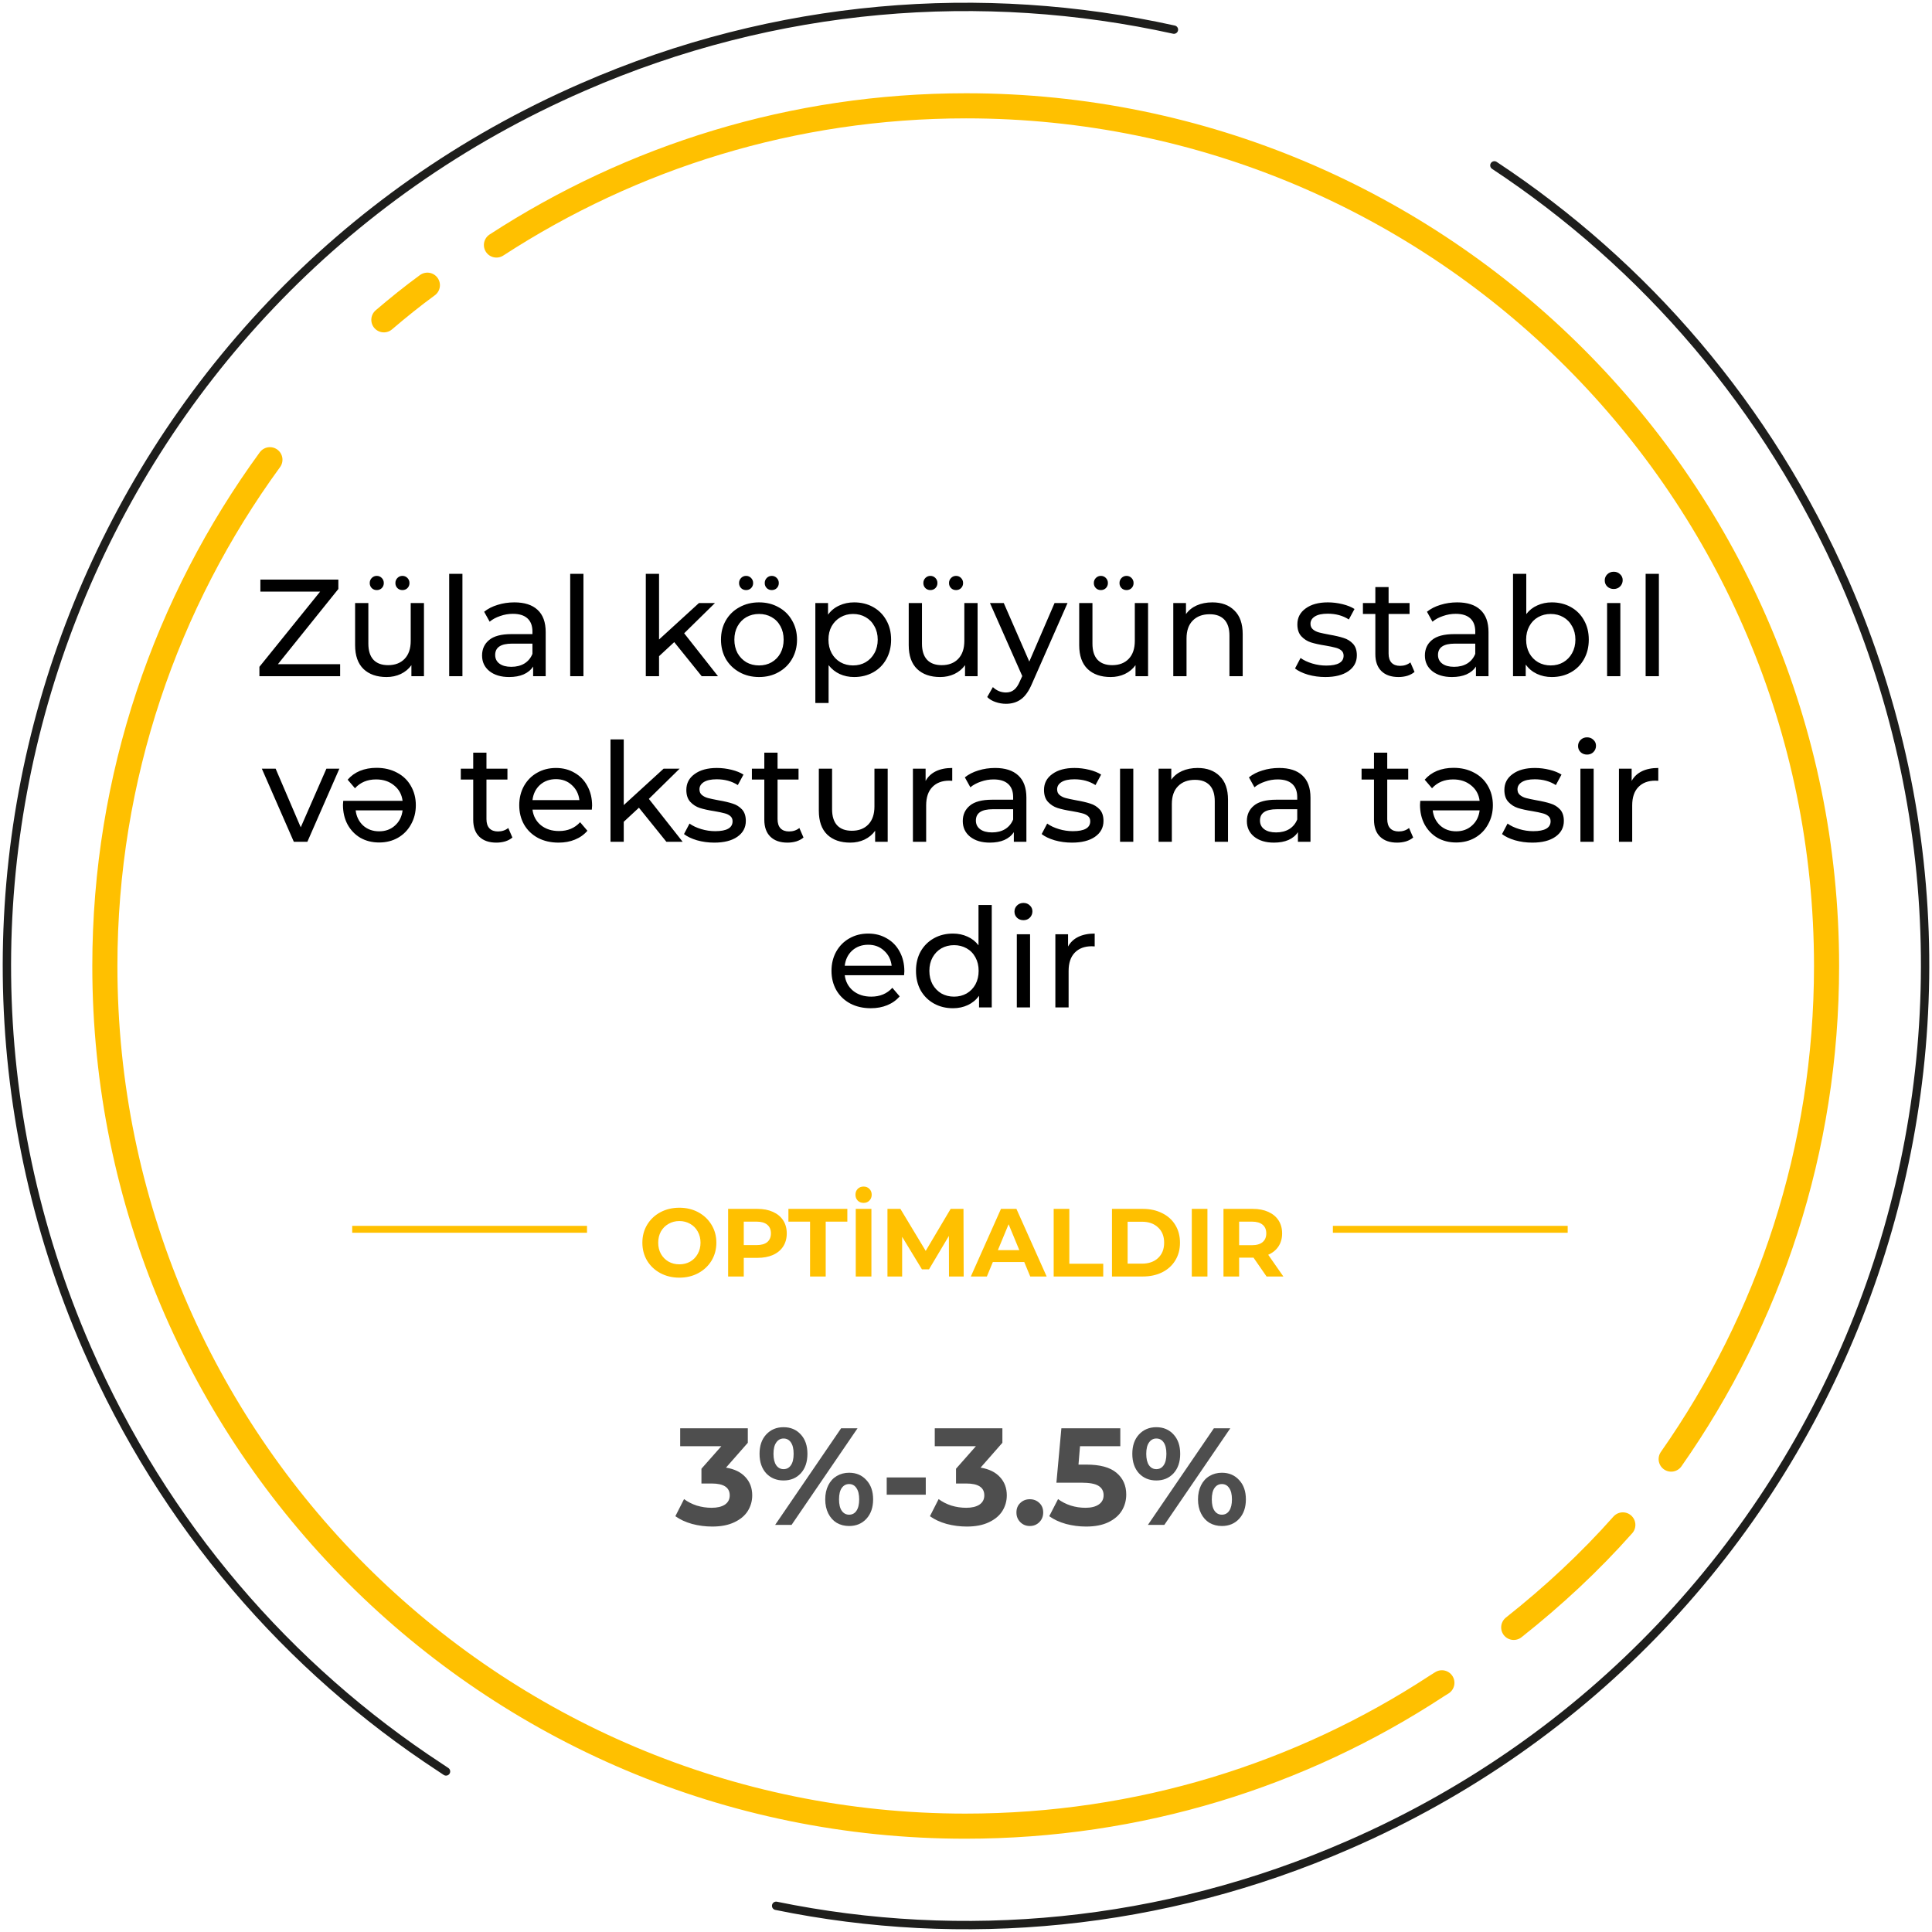 <?xml version="1.0" encoding="UTF-8"?> <svg xmlns="http://www.w3.org/2000/svg" width="280" height="280" viewBox="0 0 280 280" fill="none"> <g clip-path="url(#clip0_401_778)"> <path d="M112.484 276.205C139.408 281.725 168.334 279.216 195.458 267.372C265.82 236.758 298.049 154.854 267.422 84.493C256.212 58.898 238.296 38.321 216.576 23.968" stroke="#1E1E1C" stroke-width="1.21" stroke-miterlimit="10" stroke-linecap="round"></path> <path d="M170.135 4.295C142.41 -1.828 112.484 0.38 84.459 12.626C14.096 43.239 -18.032 125.043 12.595 195.404C23.805 221.1 41.821 241.777 63.74 256.13C64.041 256.331 64.341 256.531 64.641 256.732" stroke="#1E1E1C" stroke-width="1.21" stroke-miterlimit="10" stroke-linecap="round"></path> <path d="M242.199 211.464C256.412 191.189 264.719 166.597 264.719 139.998C264.719 71.142 208.869 15.335 140.008 15.335C114.886 15.335 91.565 22.763 71.948 35.51" stroke="#FFC000" stroke-width="3.639" stroke-miterlimit="10" stroke-linecap="round"></path> <path d="M39.118 66.626C24.105 87.202 15.197 112.597 15.197 139.998C15.197 208.854 71.047 264.661 139.908 264.661C165.131 264.661 188.551 257.234 208.169 244.386C208.469 244.185 208.669 244.085 208.969 243.884" stroke="#FFC000" stroke-width="3.639" stroke-miterlimit="10" stroke-linecap="round"></path> <path d="M219.379 235.855C225.084 231.338 230.388 226.42 235.193 221" stroke="#FFC000" stroke-width="3.639" stroke-miterlimit="10" stroke-linecap="round"></path> <path d="M61.939 41.332C59.737 42.938 57.635 44.644 55.633 46.351" stroke="#FFC000" stroke-width="3.639" stroke-miterlimit="10" stroke-linecap="round"></path> <path d="M193.171 178.16H227.201" stroke="#FFC000"></path> <path d="M51.044 178.16H85.075" stroke="#FFC000"></path> <path d="M49.296 96.26V98H37.596V96.64L46.396 85.74H37.736V84H49.036V85.36L40.276 96.26H49.296ZM61.444 87.4V98H59.624V96.4C59.237 96.947 58.724 97.373 58.084 97.68C57.458 97.973 56.771 98.12 56.024 98.12C54.611 98.12 53.498 97.733 52.684 96.96C51.871 96.173 51.464 95.02 51.464 93.5V87.4H53.384V93.28C53.384 94.307 53.631 95.087 54.124 95.62C54.617 96.14 55.324 96.4 56.244 96.4C57.258 96.4 58.057 96.093 58.644 95.48C59.231 94.867 59.524 94 59.524 92.88V87.4H61.444ZM54.604 85.52C54.324 85.52 54.084 85.427 53.884 85.24C53.684 85.04 53.584 84.793 53.584 84.5C53.584 84.207 53.684 83.96 53.884 83.76C54.084 83.56 54.324 83.46 54.604 83.46C54.884 83.46 55.124 83.56 55.324 83.76C55.524 83.96 55.624 84.207 55.624 84.5C55.624 84.793 55.524 85.04 55.324 85.24C55.124 85.427 54.884 85.52 54.604 85.52ZM58.324 85.52C58.044 85.52 57.804 85.427 57.604 85.24C57.404 85.04 57.304 84.793 57.304 84.5C57.304 84.207 57.404 83.96 57.604 83.76C57.804 83.56 58.044 83.46 58.324 83.46C58.604 83.46 58.844 83.56 59.044 83.76C59.244 83.96 59.344 84.207 59.344 84.5C59.344 84.793 59.244 85.04 59.044 85.24C58.844 85.427 58.604 85.52 58.324 85.52ZM65.099 83.16H67.019V98H65.099V83.16ZM74.545 87.3C76.012 87.3 77.132 87.66 77.905 88.38C78.692 89.1 79.085 90.173 79.085 91.6V98H77.265V96.6C76.945 97.093 76.485 97.473 75.885 97.74C75.299 97.993 74.599 98.12 73.785 98.12C72.599 98.12 71.645 97.833 70.925 97.26C70.219 96.687 69.865 95.933 69.865 95C69.865 94.067 70.205 93.32 70.885 92.76C71.565 92.187 72.645 91.9 74.125 91.9H77.165V91.52C77.165 90.693 76.925 90.06 76.445 89.62C75.965 89.18 75.259 88.96 74.325 88.96C73.699 88.96 73.085 89.067 72.485 89.28C71.885 89.48 71.379 89.753 70.965 90.1L70.165 88.66C70.712 88.22 71.365 87.887 72.125 87.66C72.885 87.42 73.692 87.3 74.545 87.3ZM74.105 96.64C74.839 96.64 75.472 96.48 76.005 96.16C76.539 95.827 76.925 95.36 77.165 94.76V93.28H74.205C72.579 93.28 71.765 93.827 71.765 94.92C71.765 95.453 71.972 95.873 72.385 96.18C72.799 96.487 73.372 96.64 74.105 96.64ZM82.638 83.16H84.558V98H82.638V83.16ZM97.715 93.06L95.515 95.1V98H93.595V83.16H95.515V92.68L101.295 87.4H103.615L99.155 91.78L104.055 98H101.695L97.715 93.06ZM110.01 98.12C108.957 98.12 108.01 97.887 107.17 97.42C106.33 96.953 105.67 96.313 105.19 95.5C104.724 94.673 104.49 93.74 104.49 92.7C104.49 91.66 104.724 90.733 105.19 89.92C105.67 89.093 106.33 88.453 107.17 88C108.01 87.533 108.957 87.3 110.01 87.3C111.064 87.3 112.004 87.533 112.83 88C113.67 88.453 114.324 89.093 114.79 89.92C115.27 90.733 115.51 91.66 115.51 92.7C115.51 93.74 115.27 94.673 114.79 95.5C114.324 96.313 113.67 96.953 112.83 97.42C112.004 97.887 111.064 98.12 110.01 98.12ZM110.01 96.44C110.69 96.44 111.297 96.287 111.83 95.98C112.377 95.66 112.804 95.22 113.11 94.66C113.417 94.087 113.57 93.433 113.57 92.7C113.57 91.967 113.417 91.32 113.11 90.76C112.804 90.187 112.377 89.747 111.83 89.44C111.297 89.133 110.69 88.98 110.01 88.98C109.33 88.98 108.717 89.133 108.17 89.44C107.637 89.747 107.21 90.187 106.89 90.76C106.584 91.32 106.43 91.967 106.43 92.7C106.43 93.433 106.584 94.087 106.89 94.66C107.21 95.22 107.637 95.66 108.17 95.98C108.717 96.287 109.33 96.44 110.01 96.44ZM108.13 85.52C107.85 85.52 107.61 85.427 107.41 85.24C107.21 85.04 107.11 84.793 107.11 84.5C107.11 84.207 107.21 83.96 107.41 83.76C107.61 83.56 107.85 83.46 108.13 83.46C108.41 83.46 108.65 83.56 108.85 83.76C109.05 83.96 109.15 84.207 109.15 84.5C109.15 84.793 109.05 85.04 108.85 85.24C108.65 85.427 108.41 85.52 108.13 85.52ZM111.85 85.52C111.57 85.52 111.33 85.427 111.13 85.24C110.93 85.04 110.83 84.793 110.83 84.5C110.83 84.207 110.93 83.96 111.13 83.76C111.33 83.56 111.57 83.46 111.85 83.46C112.13 83.46 112.37 83.56 112.57 83.76C112.77 83.96 112.87 84.207 112.87 84.5C112.87 84.793 112.77 85.04 112.57 85.24C112.37 85.427 112.13 85.52 111.85 85.52ZM123.786 87.3C124.812 87.3 125.732 87.527 126.546 87.98C127.359 88.433 127.992 89.067 128.446 89.88C128.912 90.693 129.146 91.633 129.146 92.7C129.146 93.767 128.912 94.713 128.446 95.54C127.992 96.353 127.359 96.987 126.546 97.44C125.732 97.893 124.812 98.12 123.786 98.12C123.026 98.12 122.326 97.973 121.686 97.68C121.059 97.387 120.526 96.96 120.086 96.4V101.88H118.166V87.4H120.006V89.08C120.432 88.493 120.972 88.053 121.626 87.76C122.279 87.453 122.999 87.3 123.786 87.3ZM123.626 96.44C124.306 96.44 124.912 96.287 125.446 95.98C125.992 95.66 126.419 95.22 126.726 94.66C127.046 94.087 127.206 93.433 127.206 92.7C127.206 91.967 127.046 91.32 126.726 90.76C126.419 90.187 125.992 89.747 125.446 89.44C124.912 89.133 124.306 88.98 123.626 88.98C122.959 88.98 122.352 89.14 121.806 89.46C121.272 89.767 120.846 90.2 120.526 90.76C120.219 91.32 120.066 91.967 120.066 92.7C120.066 93.433 120.219 94.087 120.526 94.66C120.832 95.22 121.259 95.66 121.806 95.98C122.352 96.287 122.959 96.44 123.626 96.44ZM141.679 87.4V98H139.859V96.4C139.472 96.947 138.959 97.373 138.319 97.68C137.692 97.973 137.005 98.12 136.259 98.12C134.845 98.12 133.732 97.733 132.919 96.96C132.105 96.173 131.699 95.02 131.699 93.5V87.4H133.619V93.28C133.619 94.307 133.865 95.087 134.359 95.62C134.852 96.14 135.559 96.4 136.479 96.4C137.492 96.4 138.292 96.093 138.879 95.48C139.465 94.867 139.759 94 139.759 92.88V87.4H141.679ZM134.839 85.52C134.559 85.52 134.319 85.427 134.119 85.24C133.919 85.04 133.819 84.793 133.819 84.5C133.819 84.207 133.919 83.96 134.119 83.76C134.319 83.56 134.559 83.46 134.839 83.46C135.119 83.46 135.359 83.56 135.559 83.76C135.759 83.96 135.859 84.207 135.859 84.5C135.859 84.793 135.759 85.04 135.559 85.24C135.359 85.427 135.119 85.52 134.839 85.52ZM138.559 85.52C138.279 85.52 138.039 85.427 137.839 85.24C137.639 85.04 137.539 84.793 137.539 84.5C137.539 84.207 137.639 83.96 137.839 83.76C138.039 83.56 138.279 83.46 138.559 83.46C138.839 83.46 139.079 83.56 139.279 83.76C139.479 83.96 139.579 84.207 139.579 84.5C139.579 84.793 139.479 85.04 139.279 85.24C139.079 85.427 138.839 85.52 138.559 85.52ZM154.714 87.4L149.574 99.06C149.12 100.14 148.587 100.9 147.974 101.34C147.374 101.78 146.647 102 145.794 102C145.274 102 144.767 101.913 144.274 101.74C143.794 101.58 143.394 101.34 143.074 101.02L143.894 99.58C144.44 100.1 145.074 100.36 145.794 100.36C146.26 100.36 146.647 100.233 146.954 99.98C147.274 99.74 147.56 99.32 147.814 98.72L148.154 97.98L143.474 87.4H145.474L149.174 95.88L152.834 87.4H154.714ZM166.386 87.4V98H164.566V96.4C164.179 96.947 163.666 97.373 163.026 97.68C162.399 97.973 161.712 98.12 160.966 98.12C159.552 98.12 158.439 97.733 157.626 96.96C156.812 96.173 156.406 95.02 156.406 93.5V87.4H158.326V93.28C158.326 94.307 158.572 95.087 159.066 95.62C159.559 96.14 160.266 96.4 161.186 96.4C162.199 96.4 162.999 96.093 163.586 95.48C164.172 94.867 164.466 94 164.466 92.88V87.4H166.386ZM159.546 85.52C159.266 85.52 159.026 85.427 158.826 85.24C158.626 85.04 158.526 84.793 158.526 84.5C158.526 84.207 158.626 83.96 158.826 83.76C159.026 83.56 159.266 83.46 159.546 83.46C159.826 83.46 160.066 83.56 160.266 83.76C160.466 83.96 160.566 84.207 160.566 84.5C160.566 84.793 160.466 85.04 160.266 85.24C160.066 85.427 159.826 85.52 159.546 85.52ZM163.266 85.52C162.986 85.52 162.746 85.427 162.546 85.24C162.346 85.04 162.246 84.793 162.246 84.5C162.246 84.207 162.346 83.96 162.546 83.76C162.746 83.56 162.986 83.46 163.266 83.46C163.546 83.46 163.786 83.56 163.986 83.76C164.186 83.96 164.286 84.207 164.286 84.5C164.286 84.793 164.186 85.04 163.986 85.24C163.786 85.427 163.546 85.52 163.266 85.52ZM175.701 87.3C177.047 87.3 178.114 87.693 178.901 88.48C179.701 89.253 180.101 90.393 180.101 91.9V98H178.181V92.12C178.181 91.093 177.934 90.32 177.441 89.8C176.947 89.28 176.241 89.02 175.321 89.02C174.281 89.02 173.461 89.327 172.861 89.94C172.261 90.54 171.961 91.407 171.961 92.54V98H170.041V87.4H171.881V89C172.267 88.453 172.787 88.033 173.441 87.74C174.107 87.447 174.861 87.3 175.701 87.3ZM192.065 98.12C191.198 98.12 190.365 98.007 189.565 97.78C188.765 97.54 188.138 97.24 187.685 96.88L188.485 95.36C188.952 95.693 189.518 95.96 190.185 96.16C190.852 96.36 191.525 96.46 192.205 96.46C193.885 96.46 194.725 95.98 194.725 95.02C194.725 94.7 194.612 94.447 194.385 94.26C194.158 94.073 193.872 93.94 193.525 93.86C193.192 93.767 192.712 93.667 192.085 93.56C191.232 93.427 190.532 93.273 189.985 93.1C189.452 92.927 188.992 92.633 188.605 92.22C188.218 91.807 188.025 91.227 188.025 90.48C188.025 89.52 188.425 88.753 189.225 88.18C190.025 87.593 191.098 87.3 192.445 87.3C193.152 87.3 193.858 87.387 194.565 87.56C195.272 87.733 195.852 87.967 196.305 88.26L195.485 89.78C194.618 89.22 193.598 88.94 192.425 88.94C191.612 88.94 190.992 89.073 190.565 89.34C190.138 89.607 189.925 89.96 189.925 90.4C189.925 90.747 190.045 91.02 190.285 91.22C190.525 91.42 190.818 91.567 191.165 91.66C191.525 91.753 192.025 91.86 192.665 91.98C193.518 92.127 194.205 92.287 194.725 92.46C195.258 92.62 195.712 92.9 196.085 93.3C196.458 93.7 196.645 94.26 196.645 94.98C196.645 95.94 196.232 96.707 195.405 97.28C194.592 97.84 193.478 98.12 192.065 98.12ZM205.005 97.38C204.725 97.62 204.378 97.807 203.965 97.94C203.551 98.06 203.125 98.12 202.685 98.12C201.618 98.12 200.791 97.833 200.205 97.26C199.618 96.687 199.325 95.867 199.325 94.8V88.98H197.525V87.4H199.325V85.08H201.245V87.4H204.285V88.98H201.245V94.72C201.245 95.293 201.385 95.733 201.665 96.04C201.958 96.347 202.371 96.5 202.905 96.5C203.491 96.5 203.991 96.333 204.405 96L205.005 97.38ZM211.186 87.3C212.653 87.3 213.773 87.66 214.546 88.38C215.333 89.1 215.726 90.173 215.726 91.6V98H213.906V96.6C213.586 97.093 213.126 97.473 212.526 97.74C211.939 97.993 211.239 98.12 210.426 98.12C209.239 98.12 208.286 97.833 207.566 97.26C206.859 96.687 206.506 95.933 206.506 95C206.506 94.067 206.846 93.32 207.526 92.76C208.206 92.187 209.286 91.9 210.766 91.9H213.806V91.52C213.806 90.693 213.566 90.06 213.086 89.62C212.606 89.18 211.899 88.96 210.966 88.96C210.339 88.96 209.726 89.067 209.126 89.28C208.526 89.48 208.019 89.753 207.606 90.1L206.806 88.66C207.353 88.22 208.006 87.887 208.766 87.66C209.526 87.42 210.333 87.3 211.186 87.3ZM210.746 96.64C211.479 96.64 212.113 96.48 212.646 96.16C213.179 95.827 213.566 95.36 213.806 94.76V93.28H210.846C209.219 93.28 208.406 93.827 208.406 94.92C208.406 95.453 208.613 95.873 209.026 96.18C209.439 96.487 210.013 96.64 210.746 96.64ZM224.899 87.3C225.926 87.3 226.846 87.527 227.659 87.98C228.472 88.433 229.106 89.067 229.559 89.88C230.026 90.693 230.259 91.633 230.259 92.7C230.259 93.767 230.026 94.713 229.559 95.54C229.106 96.353 228.472 96.987 227.659 97.44C226.846 97.893 225.926 98.12 224.899 98.12C224.112 98.12 223.392 97.967 222.739 97.66C222.086 97.353 221.546 96.907 221.119 96.32V98H219.279V83.16H221.199V89C221.626 88.44 222.159 88.02 222.799 87.74C223.439 87.447 224.139 87.3 224.899 87.3ZM224.739 96.44C225.419 96.44 226.026 96.287 226.559 95.98C227.106 95.66 227.532 95.22 227.839 94.66C228.159 94.087 228.319 93.433 228.319 92.7C228.319 91.967 228.159 91.32 227.839 90.76C227.532 90.187 227.106 89.747 226.559 89.44C226.026 89.133 225.419 88.98 224.739 88.98C224.072 88.98 223.466 89.133 222.919 89.44C222.372 89.747 221.946 90.187 221.639 90.76C221.332 91.32 221.179 91.967 221.179 92.7C221.179 93.433 221.332 94.087 221.639 94.66C221.946 95.22 222.372 95.66 222.919 95.98C223.466 96.287 224.072 96.44 224.739 96.44ZM232.912 87.4H234.832V98H232.912V87.4ZM233.872 85.36C233.498 85.36 233.185 85.24 232.932 85C232.692 84.76 232.572 84.467 232.572 84.12C232.572 83.773 232.692 83.48 232.932 83.24C233.185 82.987 233.498 82.86 233.872 82.86C234.245 82.86 234.552 82.98 234.792 83.22C235.045 83.447 235.172 83.733 235.172 84.08C235.172 84.44 235.045 84.747 234.792 85C234.552 85.24 234.245 85.36 233.872 85.36ZM238.498 83.16H240.418V98H238.498V83.16ZM49.186 111.4L44.546 122H42.586L37.946 111.4H39.946L43.586 119.9L47.306 111.4H49.186ZM49.705 116.64C49.705 116.493 49.719 116.3 49.745 116.06H58.345C58.225 115.127 57.812 114.38 57.105 113.82C56.412 113.247 55.545 112.96 54.505 112.96C53.239 112.96 52.219 113.387 51.445 114.24L50.385 113C50.865 112.44 51.459 112.013 52.165 111.72C52.885 111.427 53.685 111.28 54.565 111.28C55.685 111.28 56.679 111.513 57.545 111.98C58.412 112.433 59.079 113.073 59.545 113.9C60.025 114.727 60.265 115.66 60.265 116.7C60.265 117.727 60.032 118.653 59.565 119.48C59.112 120.307 58.479 120.953 57.665 121.42C56.865 121.873 55.959 122.1 54.945 122.1C53.932 122.1 53.025 121.873 52.225 121.42C51.439 120.953 50.819 120.307 50.365 119.48C49.925 118.653 49.705 117.707 49.705 116.64ZM54.945 120.48C55.865 120.48 56.632 120.2 57.245 119.64C57.872 119.08 58.239 118.347 58.345 117.44H51.545C51.652 118.333 52.012 119.067 52.625 119.64C53.252 120.2 54.025 120.48 54.945 120.48ZM74.262 121.38C73.982 121.62 73.636 121.807 73.222 121.94C72.809 122.06 72.382 122.12 71.942 122.12C70.876 122.12 70.049 121.833 69.462 121.26C68.876 120.687 68.582 119.867 68.582 118.8V112.98H66.782V111.4H68.582V109.08H70.502V111.4H73.542V112.98H70.502V118.72C70.502 119.293 70.642 119.733 70.922 120.04C71.216 120.347 71.629 120.5 72.162 120.5C72.749 120.5 73.249 120.333 73.662 120L74.262 121.38ZM85.812 116.76C85.812 116.907 85.799 117.1 85.772 117.34H77.172C77.292 118.273 77.699 119.027 78.392 119.6C79.099 120.16 79.972 120.44 81.012 120.44C82.279 120.44 83.299 120.013 84.072 119.16L85.132 120.4C84.652 120.96 84.052 121.387 83.332 121.68C82.625 121.973 81.832 122.12 80.952 122.12C79.832 122.12 78.839 121.893 77.972 121.44C77.105 120.973 76.432 120.327 75.952 119.5C75.485 118.673 75.252 117.74 75.252 116.7C75.252 115.673 75.479 114.747 75.932 113.92C76.399 113.093 77.032 112.453 77.832 112C78.645 111.533 79.559 111.3 80.572 111.3C81.585 111.3 82.485 111.533 83.272 112C84.072 112.453 84.692 113.093 85.132 113.92C85.585 114.747 85.812 115.693 85.812 116.76ZM80.572 112.92C79.652 112.92 78.879 113.2 78.252 113.76C77.639 114.32 77.279 115.053 77.172 115.96H83.972C83.865 115.067 83.499 114.34 82.872 113.78C82.259 113.207 81.492 112.92 80.572 112.92ZM92.598 117.06L90.398 119.1V122H88.478V107.16H90.398V116.68L96.178 111.4H98.498L94.038 115.78L98.938 122H96.578L92.598 117.06ZM103.51 122.12C102.644 122.12 101.81 122.007 101.01 121.78C100.21 121.54 99.584 121.24 99.13 120.88L99.93 119.36C100.397 119.693 100.964 119.96 101.63 120.16C102.297 120.36 102.97 120.46 103.65 120.46C105.33 120.46 106.17 119.98 106.17 119.02C106.17 118.7 106.057 118.447 105.83 118.26C105.604 118.073 105.317 117.94 104.97 117.86C104.637 117.767 104.157 117.667 103.53 117.56C102.677 117.427 101.977 117.273 101.43 117.1C100.897 116.927 100.437 116.633 100.05 116.22C99.664 115.807 99.47 115.227 99.47 114.48C99.47 113.52 99.87 112.753 100.67 112.18C101.47 111.593 102.544 111.3 103.89 111.3C104.597 111.3 105.304 111.387 106.01 111.56C106.717 111.733 107.297 111.967 107.75 112.26L106.93 113.78C106.064 113.22 105.044 112.94 103.87 112.94C103.057 112.94 102.437 113.073 102.01 113.34C101.584 113.607 101.37 113.96 101.37 114.4C101.37 114.747 101.49 115.02 101.73 115.22C101.97 115.42 102.264 115.567 102.61 115.66C102.97 115.753 103.47 115.86 104.11 115.98C104.964 116.127 105.65 116.287 106.17 116.46C106.704 116.62 107.157 116.9 107.53 117.3C107.904 117.7 108.09 118.26 108.09 118.98C108.09 119.94 107.677 120.707 106.85 121.28C106.037 121.84 104.924 122.12 103.51 122.12ZM116.45 121.38C116.17 121.62 115.823 121.807 115.41 121.94C114.997 122.06 114.57 122.12 114.13 122.12C113.063 122.12 112.237 121.833 111.65 121.26C111.063 120.687 110.77 119.867 110.77 118.8V112.98H108.97V111.4H110.77V109.08H112.69V111.4H115.73V112.98H112.69V118.72C112.69 119.293 112.83 119.733 113.11 120.04C113.403 120.347 113.817 120.5 114.35 120.5C114.937 120.5 115.437 120.333 115.85 120L116.45 121.38ZM128.651 111.4V122H126.831V120.4C126.445 120.947 125.931 121.373 125.291 121.68C124.665 121.973 123.978 122.12 123.231 122.12C121.818 122.12 120.705 121.733 119.891 120.96C119.078 120.173 118.671 119.02 118.671 117.5V111.4H120.591V117.28C120.591 118.307 120.838 119.087 121.331 119.62C121.825 120.14 122.531 120.4 123.451 120.4C124.465 120.4 125.265 120.093 125.851 119.48C126.438 118.867 126.731 118 126.731 116.88V111.4H128.651ZM134.146 113.18C134.48 112.567 134.973 112.1 135.626 111.78C136.28 111.46 137.073 111.3 138.006 111.3V113.16C137.9 113.147 137.753 113.14 137.566 113.14C136.526 113.14 135.706 113.453 135.106 114.08C134.52 114.693 134.226 115.573 134.226 116.72V122H132.306V111.4H134.146V113.18ZM144.213 111.3C145.68 111.3 146.8 111.66 147.573 112.38C148.36 113.1 148.753 114.173 148.753 115.6V122H146.933V120.6C146.613 121.093 146.153 121.473 145.553 121.74C144.967 121.993 144.267 122.12 143.453 122.12C142.267 122.12 141.313 121.833 140.593 121.26C139.887 120.687 139.533 119.933 139.533 119C139.533 118.067 139.873 117.32 140.553 116.76C141.233 116.187 142.313 115.9 143.793 115.9H146.833V115.52C146.833 114.693 146.593 114.06 146.113 113.62C145.633 113.18 144.927 112.96 143.993 112.96C143.367 112.96 142.753 113.067 142.153 113.28C141.553 113.48 141.047 113.753 140.633 114.1L139.833 112.66C140.38 112.22 141.033 111.887 141.793 111.66C142.553 111.42 143.36 111.3 144.213 111.3ZM143.773 120.64C144.507 120.64 145.14 120.48 145.673 120.16C146.207 119.827 146.593 119.36 146.833 118.76V117.28H143.873C142.247 117.28 141.433 117.827 141.433 118.92C141.433 119.453 141.64 119.873 142.053 120.18C142.467 120.487 143.04 120.64 143.773 120.64ZM155.346 122.12C154.48 122.12 153.646 122.007 152.846 121.78C152.046 121.54 151.42 121.24 150.966 120.88L151.766 119.36C152.233 119.693 152.8 119.96 153.466 120.16C154.133 120.36 154.806 120.46 155.486 120.46C157.166 120.46 158.006 119.98 158.006 119.02C158.006 118.7 157.893 118.447 157.666 118.26C157.44 118.073 157.153 117.94 156.806 117.86C156.473 117.767 155.993 117.667 155.366 117.56C154.513 117.427 153.813 117.273 153.266 117.1C152.733 116.927 152.273 116.633 151.886 116.22C151.5 115.807 151.306 115.227 151.306 114.48C151.306 113.52 151.706 112.753 152.506 112.18C153.306 111.593 154.38 111.3 155.726 111.3C156.433 111.3 157.14 111.387 157.846 111.56C158.553 111.733 159.133 111.967 159.586 112.26L158.766 113.78C157.9 113.22 156.88 112.94 155.706 112.94C154.893 112.94 154.273 113.073 153.846 113.34C153.42 113.607 153.206 113.96 153.206 114.4C153.206 114.747 153.326 115.02 153.566 115.22C153.806 115.42 154.1 115.567 154.446 115.66C154.806 115.753 155.306 115.86 155.946 115.98C156.8 116.127 157.486 116.287 158.006 116.46C158.54 116.62 158.993 116.9 159.366 117.3C159.74 117.7 159.926 118.26 159.926 118.98C159.926 119.94 159.513 120.707 158.686 121.28C157.873 121.84 156.76 122.12 155.346 122.12ZM162.326 111.4H164.246V122H162.326V111.4ZM173.572 111.3C174.918 111.3 175.985 111.693 176.772 112.48C177.572 113.253 177.972 114.393 177.972 115.9V122H176.052V116.12C176.052 115.093 175.805 114.32 175.312 113.8C174.818 113.28 174.112 113.02 173.192 113.02C172.152 113.02 171.332 113.327 170.732 113.94C170.132 114.54 169.832 115.407 169.832 116.54V122H167.912V111.4H169.752V113C170.138 112.453 170.658 112.033 171.312 111.74C171.978 111.447 172.732 111.3 173.572 111.3ZM185.385 111.3C186.852 111.3 187.972 111.66 188.745 112.38C189.532 113.1 189.925 114.173 189.925 115.6V122H188.105V120.6C187.785 121.093 187.325 121.473 186.725 121.74C186.138 121.993 185.438 122.12 184.625 122.12C183.438 122.12 182.485 121.833 181.765 121.26C181.058 120.687 180.705 119.933 180.705 119C180.705 118.067 181.045 117.32 181.725 116.76C182.405 116.187 183.485 115.9 184.965 115.9H188.005V115.52C188.005 114.693 187.765 114.06 187.285 113.62C186.805 113.18 186.098 112.96 185.165 112.96C184.538 112.96 183.925 113.067 183.325 113.28C182.725 113.48 182.218 113.753 181.805 114.1L181.005 112.66C181.552 112.22 182.205 111.887 182.965 111.66C183.725 111.42 184.532 111.3 185.385 111.3ZM184.945 120.64C185.678 120.64 186.312 120.48 186.845 120.16C187.378 119.827 187.765 119.36 188.005 118.76V117.28H185.045C183.418 117.28 182.605 117.827 182.605 118.92C182.605 119.453 182.812 119.873 183.225 120.18C183.638 120.487 184.212 120.64 184.945 120.64ZM204.809 121.38C204.529 121.62 204.183 121.807 203.769 121.94C203.356 122.06 202.929 122.12 202.489 122.12C201.423 122.12 200.596 121.833 200.009 121.26C199.423 120.687 199.129 119.867 199.129 118.8V112.98H197.329V111.4H199.129V109.08H201.049V111.4H204.089V112.98H201.049V118.72C201.049 119.293 201.189 119.733 201.469 120.04C201.763 120.347 202.176 120.5 202.709 120.5C203.296 120.5 203.796 120.333 204.209 120L204.809 121.38ZM205.799 116.64C205.799 116.493 205.812 116.3 205.839 116.06H214.439C214.319 115.127 213.906 114.38 213.199 113.82C212.506 113.247 211.639 112.96 210.599 112.96C209.332 112.96 208.312 113.387 207.539 114.24L206.479 113C206.959 112.44 207.552 112.013 208.259 111.72C208.979 111.427 209.779 111.28 210.659 111.28C211.779 111.28 212.772 111.513 213.639 111.98C214.506 112.433 215.172 113.073 215.639 113.9C216.119 114.727 216.359 115.66 216.359 116.7C216.359 117.727 216.126 118.653 215.659 119.48C215.206 120.307 214.572 120.953 213.759 121.42C212.959 121.873 212.052 122.1 211.039 122.1C210.026 122.1 209.119 121.873 208.319 121.42C207.532 120.953 206.912 120.307 206.459 119.48C206.019 118.653 205.799 117.707 205.799 116.64ZM211.039 120.48C211.959 120.48 212.726 120.2 213.339 119.64C213.966 119.08 214.332 118.347 214.439 117.44H207.639C207.746 118.333 208.106 119.067 208.719 119.64C209.346 120.2 210.119 120.48 211.039 120.48ZM222.065 122.12C221.198 122.12 220.365 122.007 219.565 121.78C218.765 121.54 218.138 121.24 217.685 120.88L218.485 119.36C218.952 119.693 219.518 119.96 220.185 120.16C220.852 120.36 221.525 120.46 222.205 120.46C223.885 120.46 224.725 119.98 224.725 119.02C224.725 118.7 224.612 118.447 224.385 118.26C224.158 118.073 223.872 117.94 223.525 117.86C223.192 117.767 222.712 117.667 222.085 117.56C221.232 117.427 220.532 117.273 219.985 117.1C219.452 116.927 218.992 116.633 218.605 116.22C218.218 115.807 218.025 115.227 218.025 114.48C218.025 113.52 218.425 112.753 219.225 112.18C220.025 111.593 221.098 111.3 222.445 111.3C223.152 111.3 223.858 111.387 224.565 111.56C225.272 111.733 225.852 111.967 226.305 112.26L225.485 113.78C224.618 113.22 223.598 112.94 222.425 112.94C221.612 112.94 220.992 113.073 220.565 113.34C220.138 113.607 219.925 113.96 219.925 114.4C219.925 114.747 220.045 115.02 220.285 115.22C220.525 115.42 220.818 115.567 221.165 115.66C221.525 115.753 222.025 115.86 222.665 115.98C223.518 116.127 224.205 116.287 224.725 116.46C225.258 116.62 225.712 116.9 226.085 117.3C226.458 117.7 226.645 118.26 226.645 118.98C226.645 119.94 226.232 120.707 225.405 121.28C224.592 121.84 223.478 122.12 222.065 122.12ZM229.045 111.4H230.965V122H229.045V111.4ZM230.005 109.36C229.631 109.36 229.318 109.24 229.065 109C228.825 108.76 228.705 108.467 228.705 108.12C228.705 107.773 228.825 107.48 229.065 107.24C229.318 106.987 229.631 106.86 230.005 106.86C230.378 106.86 230.685 106.98 230.925 107.22C231.178 107.447 231.305 107.733 231.305 108.08C231.305 108.44 231.178 108.747 230.925 109C230.685 109.24 230.378 109.36 230.005 109.36ZM236.471 113.18C236.804 112.567 237.297 112.1 237.951 111.78C238.604 111.46 239.397 111.3 240.331 111.3V113.16C240.224 113.147 240.077 113.14 239.891 113.14C238.851 113.14 238.031 113.453 237.431 114.08C236.844 114.693 236.551 115.573 236.551 116.72V122H234.631V111.4H236.471V113.18ZM131.066 140.76C131.066 140.907 131.053 141.1 131.026 141.34H122.426C122.546 142.273 122.953 143.027 123.646 143.6C124.353 144.16 125.226 144.44 126.266 144.44C127.533 144.44 128.553 144.013 129.326 143.16L130.386 144.4C129.906 144.96 129.306 145.387 128.586 145.68C127.879 145.973 127.086 146.12 126.206 146.12C125.086 146.12 124.093 145.893 123.226 145.44C122.359 144.973 121.686 144.327 121.206 143.5C120.739 142.673 120.506 141.74 120.506 140.7C120.506 139.673 120.733 138.747 121.186 137.92C121.653 137.093 122.286 136.453 123.086 136C123.899 135.533 124.813 135.3 125.826 135.3C126.839 135.3 127.739 135.533 128.526 136C129.326 136.453 129.946 137.093 130.386 137.92C130.839 138.747 131.066 139.693 131.066 140.76ZM125.826 136.92C124.906 136.92 124.133 137.2 123.506 137.76C122.893 138.32 122.533 139.053 122.426 139.96H129.226C129.119 139.067 128.753 138.34 128.126 137.78C127.513 137.207 126.746 136.92 125.826 136.92ZM143.732 131.16V146H141.892V144.32C141.465 144.907 140.925 145.353 140.272 145.66C139.619 145.967 138.899 146.12 138.112 146.12C137.085 146.12 136.165 145.893 135.352 145.44C134.539 144.987 133.899 144.353 133.432 143.54C132.979 142.713 132.752 141.767 132.752 140.7C132.752 139.633 132.979 138.693 133.432 137.88C133.899 137.067 134.539 136.433 135.352 135.98C136.165 135.527 137.085 135.3 138.112 135.3C138.872 135.3 139.572 135.447 140.212 135.74C140.852 136.02 141.385 136.44 141.812 137V131.16H143.732ZM138.272 144.44C138.939 144.44 139.545 144.287 140.092 143.98C140.639 143.66 141.065 143.22 141.372 142.66C141.679 142.087 141.832 141.433 141.832 140.7C141.832 139.967 141.679 139.32 141.372 138.76C141.065 138.187 140.639 137.747 140.092 137.44C139.545 137.133 138.939 136.98 138.272 136.98C137.592 136.98 136.979 137.133 136.432 137.44C135.899 137.747 135.472 138.187 135.152 138.76C134.845 139.32 134.692 139.967 134.692 140.7C134.692 141.433 134.845 142.087 135.152 142.66C135.472 143.22 135.899 143.66 136.432 143.98C136.979 144.287 137.592 144.44 138.272 144.44ZM147.365 135.4H149.285V146H147.365V135.4ZM148.325 133.36C147.952 133.36 147.638 133.24 147.385 133C147.145 132.76 147.025 132.467 147.025 132.12C147.025 131.773 147.145 131.48 147.385 131.24C147.638 130.987 147.952 130.86 148.325 130.86C148.698 130.86 149.005 130.98 149.245 131.22C149.498 131.447 149.625 131.733 149.625 132.08C149.625 132.44 149.498 132.747 149.245 133C149.005 133.24 148.698 133.36 148.325 133.36ZM154.791 137.18C155.124 136.567 155.618 136.1 156.271 135.78C156.924 135.46 157.718 135.3 158.651 135.3V137.16C158.544 137.147 158.398 137.14 158.211 137.14C157.171 137.14 156.351 137.453 155.751 138.08C155.164 138.693 154.871 139.573 154.871 140.72V146H152.951V135.4H154.791V137.18Z" fill="black"></path> <path d="M98.459 185.168C97.441 185.168 96.522 184.949 95.701 184.51C94.889 184.071 94.249 183.469 93.783 182.704C93.325 181.929 93.097 181.061 93.097 180.1C93.097 179.139 93.325 178.275 93.783 177.51C94.249 176.735 94.889 176.129 95.701 175.69C96.522 175.251 97.441 175.032 98.459 175.032C99.476 175.032 100.391 175.251 101.203 175.69C102.015 176.129 102.654 176.735 103.121 177.51C103.587 178.275 103.821 179.139 103.821 180.1C103.821 181.061 103.587 181.929 103.121 182.704C102.654 183.469 102.015 184.071 101.203 184.51C100.391 184.949 99.476 185.168 98.459 185.168ZM98.459 183.236C99.037 183.236 99.56 183.105 100.027 182.844C100.493 182.573 100.857 182.2 101.119 181.724C101.389 181.248 101.525 180.707 101.525 180.1C101.525 179.493 101.389 178.952 101.119 178.476C100.857 178 100.493 177.631 100.027 177.37C99.56 177.099 99.037 176.964 98.459 176.964C97.88 176.964 97.357 177.099 96.891 177.37C96.424 177.631 96.055 178 95.785 178.476C95.523 178.952 95.393 179.493 95.393 180.1C95.393 180.707 95.523 181.248 95.785 181.724C96.055 182.2 96.424 182.573 96.891 182.844C97.357 183.105 97.88 183.236 98.459 183.236ZM109.767 175.2C110.635 175.2 111.387 175.345 112.021 175.634C112.665 175.923 113.16 176.334 113.505 176.866C113.851 177.398 114.023 178.028 114.023 178.756C114.023 179.475 113.851 180.105 113.505 180.646C113.16 181.178 112.665 181.589 112.021 181.878C111.387 182.158 110.635 182.298 109.767 182.298H107.793V185H105.525V175.2H109.767ZM109.641 180.45C110.323 180.45 110.841 180.305 111.195 180.016C111.55 179.717 111.727 179.297 111.727 178.756C111.727 178.205 111.55 177.785 111.195 177.496C110.841 177.197 110.323 177.048 109.641 177.048H107.793V180.45H109.641ZM117.399 177.048H114.263V175.2H122.803V177.048H119.667V185H117.399V177.048ZM124.023 175.2H126.291V185H124.023V175.2ZM125.157 174.332C124.812 174.332 124.527 174.22 124.303 173.996C124.089 173.772 123.981 173.487 123.981 173.142C123.981 172.806 124.089 172.526 124.303 172.302C124.527 172.078 124.812 171.966 125.157 171.966C125.503 171.966 125.783 172.078 125.997 172.302C126.221 172.526 126.333 172.806 126.333 173.142C126.333 173.487 126.221 173.772 125.997 173.996C125.783 174.22 125.503 174.332 125.157 174.332ZM137.535 185L137.521 179.12L134.637 183.964H133.615L130.745 179.246V185H128.617V175.2H130.493L134.161 181.29L137.773 175.2H139.635L139.663 185H137.535ZM148.442 182.9H143.892L143.024 185H140.7L145.068 175.2H147.308L151.69 185H149.31L148.442 182.9ZM147.728 181.178L146.174 177.426L144.62 181.178H147.728ZM152.707 175.2H154.975V183.152H159.889V185H152.707V175.2ZM161.156 175.2H165.608C166.672 175.2 167.61 175.405 168.422 175.816C169.243 176.217 169.878 176.787 170.326 177.524C170.783 178.261 171.012 179.12 171.012 180.1C171.012 181.08 170.783 181.939 170.326 182.676C169.878 183.413 169.243 183.987 168.422 184.398C167.61 184.799 166.672 185 165.608 185H161.156V175.2ZM165.496 183.138C166.476 183.138 167.255 182.867 167.834 182.326C168.422 181.775 168.716 181.033 168.716 180.1C168.716 179.167 168.422 178.429 167.834 177.888C167.255 177.337 166.476 177.062 165.496 177.062H163.424V183.138H165.496ZM172.723 175.2H174.991V185H172.723V175.2ZM183.56 185L181.67 182.27H181.558H179.584V185H177.316V175.2H181.558C182.426 175.2 183.178 175.345 183.812 175.634C184.456 175.923 184.951 176.334 185.296 176.866C185.642 177.398 185.814 178.028 185.814 178.756C185.814 179.484 185.637 180.114 185.282 180.646C184.937 181.169 184.442 181.57 183.798 181.85L185.996 185H183.56ZM183.518 178.756C183.518 178.205 183.341 177.785 182.986 177.496C182.632 177.197 182.114 177.048 181.432 177.048H179.584V180.464H181.432C182.114 180.464 182.632 180.315 182.986 180.016C183.341 179.717 183.518 179.297 183.518 178.756Z" fill="#FFC000"></path> <path d="M105.218 212.7C106.445 212.9 107.385 213.36 108.038 214.08C108.692 214.787 109.018 215.667 109.018 216.72C109.018 217.533 108.805 218.287 108.378 218.98C107.952 219.66 107.298 220.207 106.418 220.62C105.552 221.033 104.485 221.24 103.218 221.24C102.232 221.24 101.258 221.113 100.298 220.86C99.352 220.593 98.545 220.22 97.878 219.74L99.138 217.26C99.672 217.66 100.285 217.973 100.978 218.2C101.685 218.413 102.405 218.52 103.138 218.52C103.952 218.52 104.592 218.367 105.058 218.06C105.525 217.74 105.758 217.293 105.758 216.72C105.758 215.573 104.885 215 103.138 215H101.658V212.86L104.538 209.6H98.578V207H108.378V209.1L105.218 212.7ZM113.559 214.56C112.532 214.56 111.692 214.213 111.039 213.52C110.399 212.813 110.079 211.873 110.079 210.7C110.079 209.527 110.399 208.593 111.039 207.9C111.692 207.193 112.532 206.84 113.559 206.84C114.586 206.84 115.419 207.193 116.059 207.9C116.699 208.593 117.019 209.527 117.019 210.7C117.019 211.873 116.699 212.813 116.059 213.52C115.419 214.213 114.586 214.56 113.559 214.56ZM121.899 207H124.279L114.719 221H112.339L121.899 207ZM113.559 212.92C114.012 212.92 114.366 212.733 114.619 212.36C114.886 211.987 115.019 211.433 115.019 210.7C115.019 209.967 114.886 209.413 114.619 209.04C114.366 208.667 114.012 208.48 113.559 208.48C113.119 208.48 112.766 208.673 112.499 209.06C112.232 209.433 112.099 209.98 112.099 210.7C112.099 211.42 112.232 211.973 112.499 212.36C112.766 212.733 113.119 212.92 113.559 212.92ZM123.059 221.16C122.392 221.16 121.792 221.007 121.259 220.7C120.739 220.38 120.332 219.927 120.039 219.34C119.746 218.753 119.599 218.073 119.599 217.3C119.599 216.527 119.746 215.847 120.039 215.26C120.332 214.673 120.739 214.227 121.259 213.92C121.792 213.6 122.392 213.44 123.059 213.44C124.086 213.44 124.919 213.793 125.559 214.5C126.212 215.193 126.539 216.127 126.539 217.3C126.539 218.473 126.212 219.413 125.559 220.12C124.919 220.813 124.086 221.16 123.059 221.16ZM123.059 219.52C123.512 219.52 123.866 219.333 124.119 218.96C124.386 218.573 124.519 218.02 124.519 217.3C124.519 216.58 124.386 216.033 124.119 215.66C123.866 215.273 123.512 215.08 123.059 215.08C122.619 215.08 122.266 215.267 121.999 215.64C121.732 216.013 121.599 216.567 121.599 217.3C121.599 218.033 121.732 218.587 121.999 218.96C122.266 219.333 122.619 219.52 123.059 219.52ZM128.509 214.12H134.169V216.62H128.509V214.12ZM142.113 212.7C143.34 212.9 144.28 213.36 144.933 214.08C145.586 214.787 145.913 215.667 145.913 216.72C145.913 217.533 145.7 218.287 145.273 218.98C144.846 219.66 144.193 220.207 143.313 220.62C142.446 221.033 141.38 221.24 140.113 221.24C139.126 221.24 138.153 221.113 137.193 220.86C136.246 220.593 135.44 220.22 134.773 219.74L136.033 217.26C136.566 217.66 137.18 217.973 137.873 218.2C138.58 218.413 139.3 218.52 140.033 218.52C140.846 218.52 141.486 218.367 141.953 218.06C142.42 217.74 142.653 217.293 142.653 216.72C142.653 215.573 141.78 215 140.033 215H138.553V212.86L141.433 209.6H135.473V207H145.273V209.1L142.113 212.7ZM149.249 221.16C148.702 221.16 148.242 220.973 147.869 220.6C147.496 220.227 147.309 219.76 147.309 219.2C147.309 218.627 147.496 218.167 147.869 217.82C148.242 217.46 148.702 217.28 149.249 217.28C149.796 217.28 150.256 217.46 150.629 217.82C151.002 218.167 151.189 218.627 151.189 219.2C151.189 219.76 151.002 220.227 150.629 220.6C150.256 220.973 149.796 221.16 149.249 221.16ZM157.443 212.26C159.417 212.26 160.87 212.653 161.803 213.44C162.75 214.227 163.223 215.28 163.223 216.6C163.223 217.453 163.01 218.233 162.583 218.94C162.157 219.633 161.503 220.193 160.623 220.62C159.757 221.033 158.683 221.24 157.403 221.24C156.417 221.24 155.443 221.113 154.483 220.86C153.537 220.593 152.73 220.22 152.063 219.74L153.343 217.26C153.877 217.66 154.49 217.973 155.183 218.2C155.877 218.413 156.59 218.52 157.323 218.52C158.137 218.52 158.777 218.36 159.243 218.04C159.71 217.72 159.943 217.273 159.943 216.7C159.943 216.1 159.697 215.647 159.203 215.34C158.723 215.033 157.883 214.88 156.683 214.88H153.103L153.823 207H162.363V209.6H156.523L156.303 212.26H157.443ZM167.583 214.56C166.556 214.56 165.716 214.213 165.063 213.52C164.423 212.813 164.103 211.873 164.103 210.7C164.103 209.527 164.423 208.593 165.063 207.9C165.716 207.193 166.556 206.84 167.583 206.84C168.609 206.84 169.443 207.193 170.083 207.9C170.723 208.593 171.043 209.527 171.043 210.7C171.043 211.873 170.723 212.813 170.083 213.52C169.443 214.213 168.609 214.56 167.583 214.56ZM175.923 207H178.303L168.743 221H166.363L175.923 207ZM167.583 212.92C168.036 212.92 168.389 212.733 168.643 212.36C168.909 211.987 169.043 211.433 169.043 210.7C169.043 209.967 168.909 209.413 168.643 209.04C168.389 208.667 168.036 208.48 167.583 208.48C167.143 208.48 166.789 208.673 166.523 209.06C166.256 209.433 166.123 209.98 166.123 210.7C166.123 211.42 166.256 211.973 166.523 212.36C166.789 212.733 167.143 212.92 167.583 212.92ZM177.083 221.16C176.416 221.16 175.816 221.007 175.283 220.7C174.763 220.38 174.356 219.927 174.063 219.34C173.769 218.753 173.623 218.073 173.623 217.3C173.623 216.527 173.769 215.847 174.063 215.26C174.356 214.673 174.763 214.227 175.283 213.92C175.816 213.6 176.416 213.44 177.083 213.44C178.109 213.44 178.943 213.793 179.583 214.5C180.236 215.193 180.563 216.127 180.563 217.3C180.563 218.473 180.236 219.413 179.583 220.12C178.943 220.813 178.109 221.16 177.083 221.16ZM177.083 219.52C177.536 219.52 177.889 219.333 178.143 218.96C178.409 218.573 178.543 218.02 178.543 217.3C178.543 216.58 178.409 216.033 178.143 215.66C177.889 215.273 177.536 215.08 177.083 215.08C176.643 215.08 176.289 215.267 176.023 215.64C175.756 216.013 175.623 216.567 175.623 217.3C175.623 218.033 175.756 218.587 176.023 218.96C176.289 219.333 176.643 219.52 177.083 219.52Z" fill="#4E4E4E"></path> </g> <defs> <clipPath id="clip0_401_778"> <rect width="280" height="280" fill="white"></rect> </clipPath> </defs> </svg> 